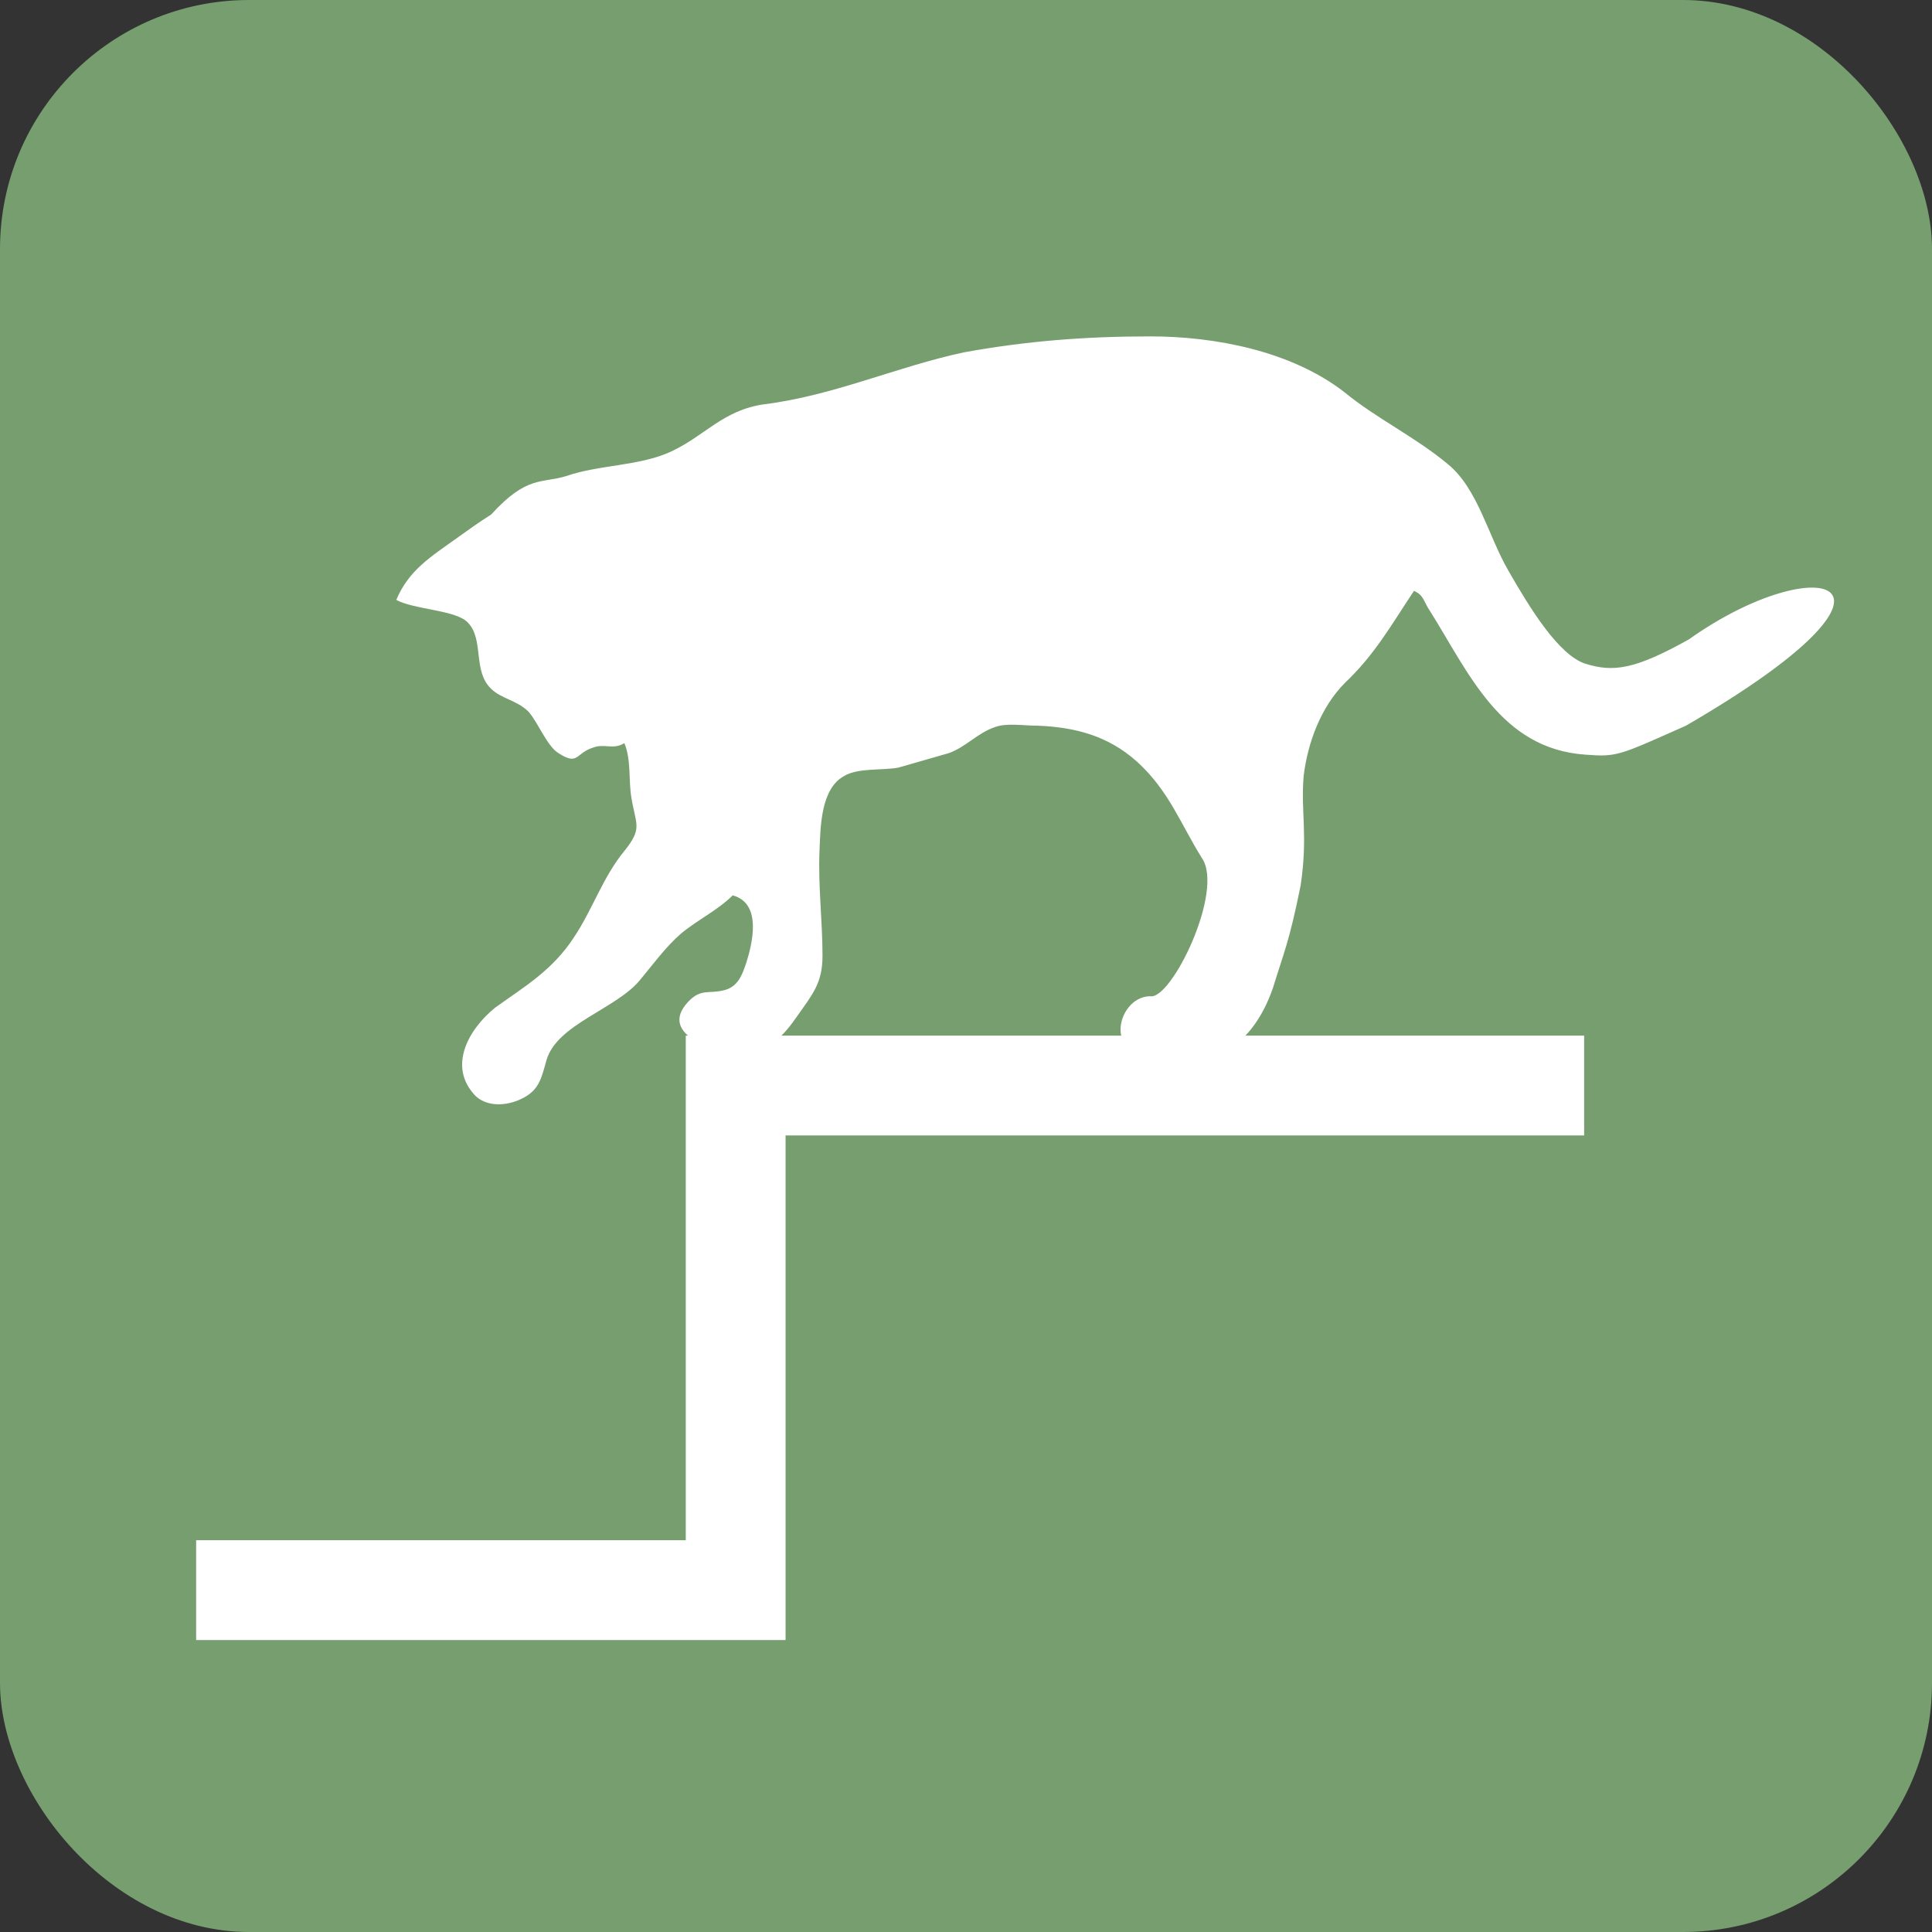 <?xml version="1.0" encoding="UTF-8"?><svg id="_レイヤー_2" xmlns="http://www.w3.org/2000/svg" width="38.71" height="38.71" viewBox="0 0 38.71 38.71"><rect x="0" y="0" width="38.71" height="38.71" fill="#333333" stroke="none"/><defs><style>.cls-1{fill:none;stroke:#fff;stroke-miterlimit:10;stroke-width:2px;}.cls-2{fill:#769e6f;}.cls-2,.cls-3{stroke-width:0px;}.cls-3{fill:#fff;}</style></defs><g id="_レイヤー_1-2"><rect class="cls-2" x="0" width="38.71" height="38.71" rx="4.99" ry="4.99"/><path class="cls-3" d="M9.52,21.95c-.55-.58-.14-1.32.4-1.76.6-.43,1.15-.75,1.58-1.41.37-.55.58-1.21,1.01-1.73.37-.46.23-.52.14-1.07-.06-.37,0-.75-.14-1.09-.23.14-.4,0-.63.09-.35.11-.29.37-.69.11-.23-.14-.4-.6-.6-.83-.23-.23-.55-.26-.75-.46-.37-.35-.14-.98-.46-1.32-.23-.26-1.07-.26-1.44-.46.25-.6.7-.87,1.23-1.25.21-.15.43-.31.67-.46.72-.79,1.01-.62,1.5-.77.66-.23,1.47-.2,2.1-.49.69-.32,1.04-.83,1.87-.95,1.38-.17,2.65-.75,4-1.04,1.27-.23,2.45-.32,3.74-.32s2.82.29,3.89,1.12c.63.52,1.41.89,2.07,1.44.6.49.81,1.44,1.21,2.13.43.75,1.01,1.7,1.55,1.87.55.17.98.12,2.07-.49,2.59-1.84,5.01-1.21-.06,1.73-1.35.6-1.38.63-2.02.58-1.7-.12-2.33-1.64-3.11-2.88-.12-.17-.12-.32-.32-.4-.46.69-.78,1.27-1.38,1.84-.49.49-.75,1.21-.83,1.87-.06.72.09,1.18-.06,2.19-.23,1.15-.35,1.38-.55,2.04-.45,1.32-1.32,1.42-1.32,1.42,0,0-1.02.12-.91-.25-1.17.46-.96-.97-.24-.99.42.1,1.5-2.11,1.04-2.77-.43-.69-.66-1.35-1.3-1.93-.58-.52-1.24-.69-1.99-.72-.29,0-.63-.06-.86.03-.35.12-.58.4-.92.52-.32.09-.69.2-1.01.29-.32.06-.81,0-1.09.17-.47.26-.47,1.03-.49,1.49-.03.72.06,1.4.06,2.11,0,.55-.2.77-.5,1.2-.28.4-.52.67-1.01.73-.52.06-1.83-.32-1.18-1.01.26-.27.4-.15.72-.23.28-.07.36-.31.44-.54.12-.38.33-1.2-.27-1.36-.3.3-.72.5-1.04.77-.3.26-.57.63-.82.93-.48.58-1.66.88-1.87,1.6-.1.35-.14.61-.51.78-.29.14-.7.17-.94-.09Z"/><polyline class="cls-1" points="31.74 21.75 14.74 21.75 14.74 31.86 3.93 31.86"/></g></svg>